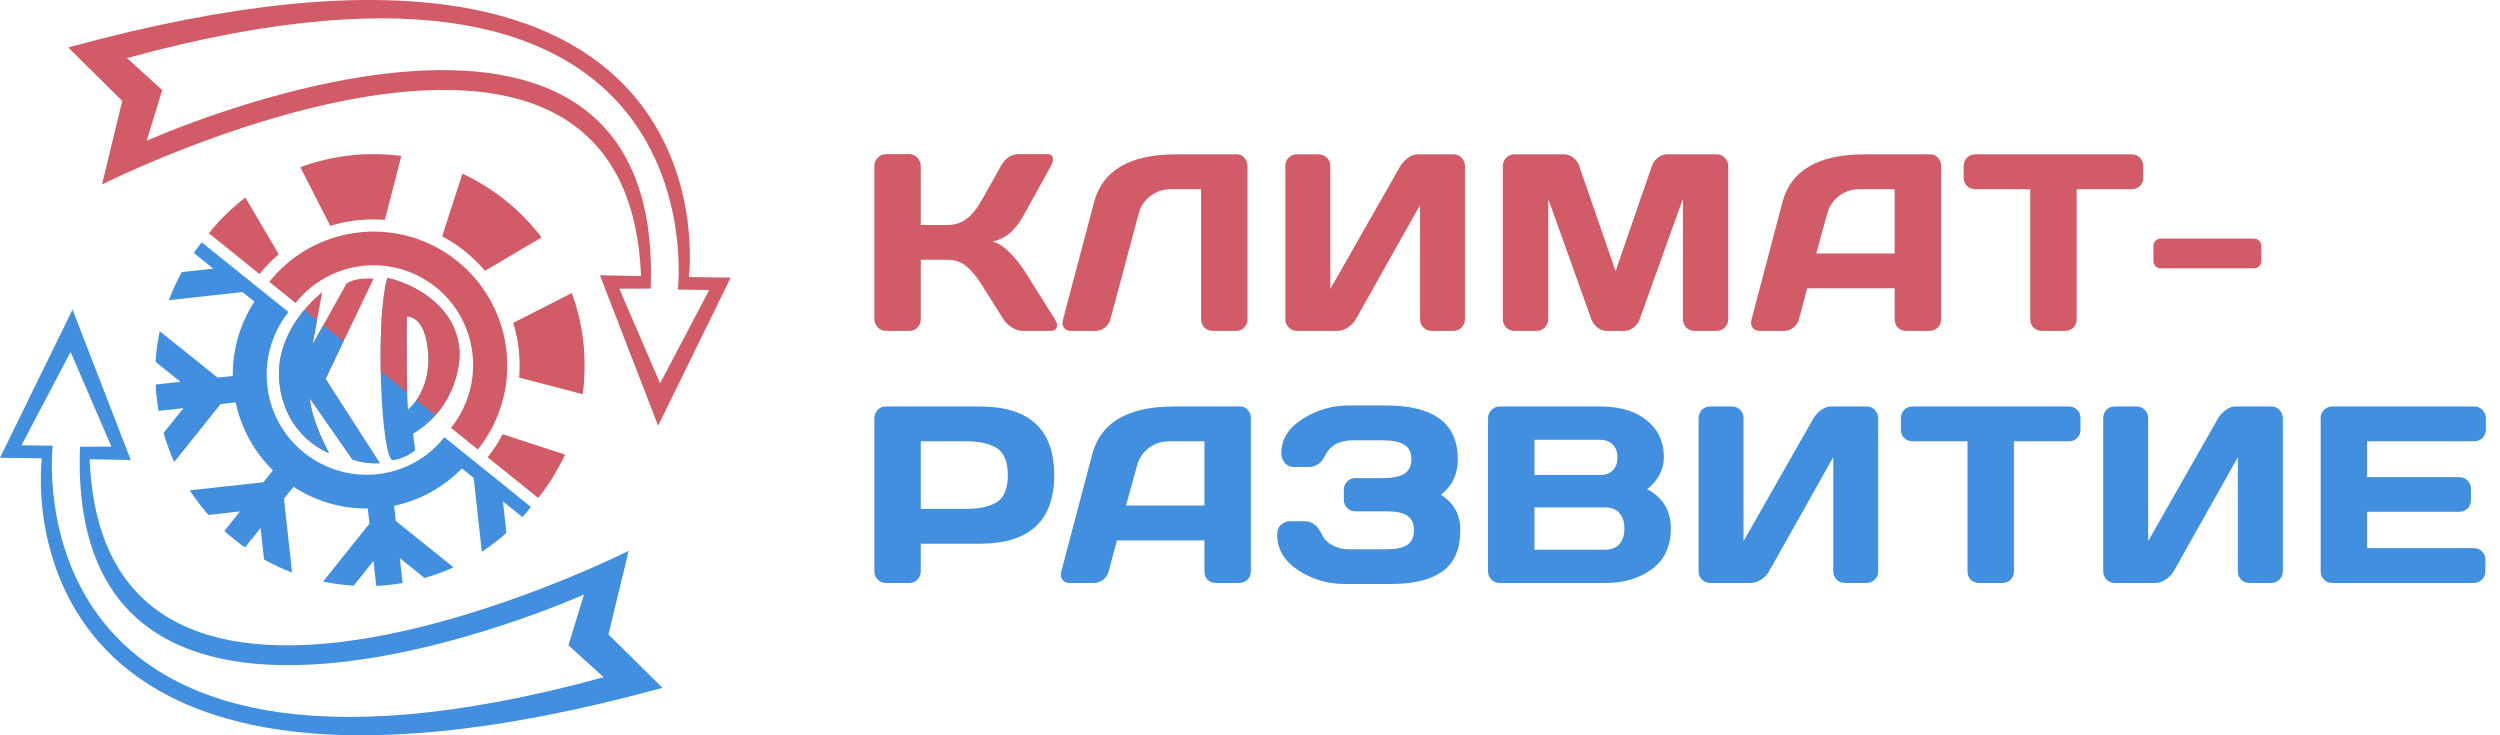 <?xml version="1.0" encoding="UTF-8"?> <svg xmlns="http://www.w3.org/2000/svg" width="476" height="140" viewBox="0 0 476 140" fill="none"> <g clip-path="url(#clip0_134_629)"> <path d="M85.44 60.54C81.339 54.314 73.755 52.923 73.755 52.923C71.382 60.884 72.599 87.792 74.807 87.599C77.016 87.405 79.046 85.748 79.046 85.748L78.661 82.585C84.623 79.004 86.638 73.585 87.293 69.807C87.878 66.594 87.215 63.279 85.44 60.54ZM81.532 67.238C82.052 74.659 77.678 77.953 77.678 77.953C77.293 72.592 77.436 60.289 77.436 60.289C77.436 60.289 81.012 59.822 81.532 67.238Z" fill="#418FDE"></path> <path d="M68.337 44.263C65.014 44.624 61.794 45.641 58.864 47.255C55.935 48.868 53.352 51.047 51.265 53.665L56.275 57.693C57.828 55.733 59.752 54.099 61.936 52.885C64.121 51.672 66.523 50.903 69.004 50.623C71.486 50.343 73.999 50.557 76.398 51.253C78.797 51.949 81.035 53.114 82.984 54.679C84.933 56.245 86.553 58.181 87.754 60.376C88.954 62.572 89.709 64.983 89.977 67.472C90.244 69.961 90.019 72.478 89.313 74.88C88.607 77.281 87.435 79.519 85.864 81.465L90.981 85.578C94.135 81.641 96.052 76.855 96.49 71.825C96.928 66.796 95.868 61.749 93.443 57.323C91.018 52.898 87.338 49.293 82.868 46.966C78.398 44.638 73.34 43.692 68.333 44.247L68.337 44.263Z" fill="#D25B68"></path> <path d="M84.187 44.993C87.294 46.647 90.061 48.875 92.342 51.559L103.105 45.202C102.866 44.889 102.627 44.583 102.38 44.278L102.338 44.228C102.081 43.924 101.831 43.623 101.587 43.324C101.073 42.714 100.528 42.118 99.953 41.536L99.895 41.478C99.652 41.227 99.401 40.98 99.151 40.736L98.935 40.528C98.731 40.331 98.527 40.141 98.315 39.944L98.049 39.701C97.841 39.516 97.633 39.315 97.421 39.149L97.166 38.925C96.87 38.673 96.573 38.426 96.269 38.183C95.964 37.94 95.663 37.704 95.359 37.472L95.089 37.271L94.419 36.781L94.126 36.58L93.432 36.101L93.186 35.939C92.908 35.753 92.627 35.572 92.346 35.398C92.311 35.374 92.275 35.352 92.238 35.332C90.886 34.493 89.486 33.736 88.045 33.065L84.187 44.993Z" fill="#D25B68"></path> <path d="M97.725 61.471C98.751 64.846 99.133 68.384 98.85 71.9L110.951 75.056C111.059 74.264 111.14 73.469 111.201 72.673C111.201 72.627 111.201 72.576 111.201 72.53C111.228 72.182 111.248 71.839 111.263 71.491C111.263 71.437 111.263 71.383 111.263 71.329C111.294 70.537 111.305 69.745 111.29 68.953C111.29 68.567 111.29 68.2 111.255 67.825V67.621C111.255 67.292 111.221 66.968 111.194 66.643C111.194 66.578 111.194 66.512 111.194 66.446C111.132 65.674 111.051 64.901 110.943 64.129C110.943 64.075 110.943 64.024 110.924 63.974C110.878 63.65 110.828 63.329 110.774 63.005L110.727 62.738C110.673 62.437 110.619 62.139 110.562 61.838L110.515 61.602C110.365 60.857 110.192 60.111 109.995 59.374C109.995 59.289 109.953 59.208 109.93 59.127C109.853 58.841 109.776 58.559 109.691 58.273C109.664 58.172 109.633 58.072 109.602 57.971C109.517 57.691 109.429 57.409 109.336 57.126C109.309 57.044 109.286 56.963 109.259 56.882C109.136 56.519 109.012 56.152 108.874 55.793L97.725 61.471Z" fill="#D25B68"></path> <path d="M46.714 37.611C46.402 37.851 46.09 38.098 45.785 38.349C44.861 39.101 43.961 39.899 43.088 40.744L43.011 40.825C42.769 41.059 42.53 41.299 42.294 41.543L42.09 41.76L41.512 42.378L41.273 42.644C41.088 42.849 40.888 43.058 40.722 43.27L40.502 43.525C40.245 43.819 39.999 44.116 39.762 44.417L49.416 52.174C50.511 50.806 51.735 49.546 53.069 48.411L46.714 37.611Z" fill="#D25B68"></path> <path d="M92.839 87.061L102.473 94.814C102.716 94.513 102.951 94.208 103.186 93.898L103.386 93.628L103.876 92.956L104.08 92.662C104.242 92.431 104.4 92.199 104.558 91.963L104.723 91.712C104.908 91.43 105.089 91.144 105.267 90.859C105.29 90.828 105.309 90.793 105.328 90.762C105.96 89.732 106.542 88.685 107.074 87.622C107.251 87.266 107.425 86.911 107.59 86.552L95.702 82.689C94.885 84.233 93.927 85.696 92.839 87.061Z" fill="#D25B68"></path> <path d="M65.532 29.731L65.347 29.758L64.376 29.913L64.175 29.948C63.809 30.013 63.443 30.079 63.081 30.156H63.058C62.287 30.314 61.516 30.496 60.745 30.701L60.587 30.743C60.256 30.832 59.928 30.925 59.597 31.025L59.45 31.068C58.68 31.299 57.936 31.551 57.185 31.84L62.873 42.996C66.239 41.966 69.769 41.582 73.278 41.864L76.414 29.693C76.029 29.642 75.644 29.596 75.258 29.557L75.046 29.538L74.121 29.457L73.829 29.438C73.528 29.438 73.227 29.399 72.923 29.387H72.688C71.917 29.357 71.146 29.349 70.376 29.364H70.16L69.223 29.395H68.965C68.638 29.395 68.31 29.434 67.983 29.461H67.832C67.069 29.535 66.302 29.626 65.532 29.731Z" fill="#D25B68"></path> <path d="M95.382 91.909L91.875 89.09L85.174 83.705L84.588 83.234C84.059 83.891 83.522 84.54 82.912 85.123C80.52 87.427 77.563 89.056 74.341 89.847C72.703 90.252 71.018 90.434 69.331 90.395C66.291 90.318 63.314 89.507 60.653 88.031C60.468 87.931 60.267 87.826 60.102 87.718L59.952 87.633C59.228 87.2 58.536 86.717 57.878 86.189C57.222 85.657 56.6 85.085 56.017 84.474C53.731 82.079 52.112 79.127 51.319 75.91C50.917 74.267 50.732 72.579 50.768 70.888C50.867 66.711 52.332 62.682 54.938 59.42L54.348 58.949L47.647 53.564L44.144 50.752L38.406 46.144C38.149 46.463 37.898 46.788 37.654 47.117L37.596 47.198C37.358 47.515 37.126 47.836 36.899 48.16L40.606 51.142L34.617 51.803C34.132 52.672 33.689 53.553 33.276 54.445C32.864 55.337 32.506 56.241 32.147 57.149L46.171 55.604L48.441 57.431C45.7 61.634 44.266 66.559 44.321 71.58L41.438 71.897L30.409 63.055C30.313 63.518 30.224 63.982 30.147 64.445C30.147 64.499 30.128 64.554 30.12 64.608C29.966 65.515 29.847 66.427 29.735 67.343C29.735 67.416 29.735 67.489 29.735 67.563C29.692 68.011 29.658 68.459 29.631 68.903L34.34 72.688L29.639 73.214C29.716 74.898 29.9 76.575 30.19 78.235L34.922 77.714L31.149 82.434C31.273 82.867 31.404 83.296 31.535 83.724L31.581 83.875C31.589 83.894 31.595 83.913 31.6 83.933C31.89 84.806 32.208 85.671 32.552 86.528C32.552 86.552 32.552 86.575 32.583 86.602L32.61 86.671C32.791 87.108 32.976 87.544 33.169 87.973L41.997 76.93L44.88 76.613C45.91 81.533 48.375 86.036 51.963 89.549L50.152 91.817L36.124 93.362C36.656 94.177 37.223 94.976 37.816 95.757C38.41 96.529 39.038 97.302 39.697 98.043L45.689 97.383L42.714 101.103C43.007 101.369 43.307 101.632 43.608 101.875L43.658 101.921L43.681 101.941C43.993 102.207 44.309 102.47 44.633 102.713C44.953 102.972 45.281 103.223 45.608 103.486L45.681 103.544C45.997 103.783 46.317 104.015 46.641 104.243L49.612 100.527L50.275 106.53C51.143 107.014 52.022 107.462 52.911 107.874C53.8 108.288 54.699 108.667 55.608 109.01L54.067 94.949L55.882 92.686C60.086 95.436 65.009 96.873 70.029 96.815L70.345 99.7L61.524 110.732C61.982 110.825 62.441 110.914 62.9 110.991L63.077 111.022C63.979 111.171 64.878 111.292 65.774 111.385L66.01 111.404C66.457 111.447 66.9 111.482 67.347 111.509L71.112 106.8L71.644 111.559C73.323 111.478 74.996 111.292 76.653 111.003L76.133 106.275L80.823 110.045C81.255 109.921 81.682 109.792 82.106 109.658L82.326 109.589C83.197 109.303 84.058 108.986 84.908 108.639H84.931L85.058 108.585C85.494 108.407 85.925 108.222 86.353 108.025L75.351 99.187L75.035 96.301C79.944 95.263 84.436 92.788 87.941 89.19L90.195 91.002L91.737 105.058C93.382 103.981 94.946 102.782 96.415 101.473L95.756 95.471L99.463 98.453C99.729 98.159 99.991 97.862 100.253 97.557L100.284 97.518L100.315 97.487C100.581 97.174 100.843 96.857 101.086 96.533L95.382 91.909Z" fill="#418FDE"></path> <path d="M61.35 55.627C61.35 55.627 52.071 62.58 53.211 72.955C54.352 83.33 62.653 86.258 62.653 86.258C62.653 86.258 59.335 80.259 58.996 75.856L67.119 87.494C68.791 88.049 70.552 88.284 72.31 88.189L61.986 72.155C61.986 72.155 71.123 53.089 71.115 53.085C69.674 52.962 67.539 52.981 65.986 53.966L59.493 65.62L61.35 55.627Z" fill="#D25B68"></path> <path d="M57.928 59.011C55.416 62.031 52.533 66.91 53.211 72.955C54.367 83.342 62.653 86.274 62.653 86.274C62.653 86.274 59.335 80.275 58.996 75.871L67.119 87.51C68.792 88.059 70.553 88.289 72.31 88.189L61.986 72.155L65.397 65.013L61.543 61.923L59.493 65.6L60.356 60.965" fill="#418FDE"></path> <path d="M85.44 60.54C81.339 54.314 73.755 52.923 73.755 52.923C72.703 56.461 72.36 63.739 72.495 70.711L77.543 74.778C77.359 68.826 77.447 60.289 77.447 60.289C77.447 60.289 81.012 59.822 81.532 67.242C81.837 71.58 80.472 74.504 79.285 76.188L82.889 79.089C85.188 76.472 86.708 73.26 87.274 69.819C87.867 66.604 87.211 63.285 85.44 60.54Z" fill="#D25B68"></path> <path d="M12.983 9.035L23.276 19.213L19.422 35.124C19.422 35.124 119.429 -15.273 122.046 52.564L114.226 52.413L125.31 81.055L139.125 52.857L131.159 52.753C131.159 52.753 141.437 -26.147 12.983 9.035ZM135.032 55.217L125.683 72.986L117.914 54.97L123.888 54.947C126.662 -17.61 27.931 26.803 27.931 26.803L30.891 17.147L24.178 11.055C137.977 -20.109 129.067 55.136 129.067 55.136L135.032 55.217Z" fill="#D25B68"></path> <path d="M126.138 130.965L115.849 120.787L119.703 104.876C119.703 104.876 19.681 155.273 17.076 87.436L24.898 87.587L13.812 58.941L0 87.158L7.966 87.266C7.966 87.266 -2.316 166.139 126.138 130.965ZM4.089 84.779L13.442 67.01L21.207 85.03L15.233 85.053C12.459 157.606 111.19 113.197 111.19 113.197L108.23 122.853L114.943 128.945C1.121 160.105 10.035 84.86 10.035 84.86L4.089 84.779Z" fill="#418FDE"></path> </g> <path d="M201.258 61.969C201.258 62.656 200.852 63 200.039 63H194.672C194.062 63 193.406 62.789 192.703 62.367C192 61.93 191.453 61.406 191.062 60.797L186.938 54.258C185.953 52.664 184.961 51.469 183.961 50.672C182.961 49.859 181.758 49.453 180.352 49.453H175.312V60.844C175.312 61.453 175.094 61.969 174.656 62.391C174.234 62.797 173.719 63 173.109 63H168.703C168.094 63 167.57 62.781 167.133 62.344C166.695 61.891 166.477 61.359 166.477 60.75V31.617C166.477 31.008 166.695 30.477 167.133 30.023C167.57 29.57 168.094 29.344 168.703 29.344H173.109C173.719 29.344 174.234 29.57 174.656 30.023C175.094 30.477 175.312 31.008 175.312 31.617V42.844H180.352C181.727 42.844 182.93 42.469 183.961 41.719C185.008 40.969 186 39.758 186.938 38.086L190.57 31.617C191.398 30.117 192.523 29.359 193.945 29.344H199.359C200.109 29.344 200.484 29.672 200.484 30.328C200.484 30.688 200.352 31.117 200.086 31.617L195 40.828C194.266 42.172 193.438 43.281 192.516 44.156C191.609 45.031 190.422 45.648 188.953 46.008C189.984 46.227 191.039 46.875 192.117 47.953C193.211 49.031 194.172 50.203 195 51.469L200.859 60.797C201.125 61.25 201.258 61.641 201.258 61.969ZM202.347 61.031L208.3 38.531C209.894 32.453 215.074 29.406 223.839 29.391H235.558C236.105 29.391 236.566 29.617 236.941 30.07C237.332 30.523 237.527 31.039 237.527 31.617V60.797C237.527 61.406 237.316 61.93 236.894 62.367C236.488 62.789 235.98 63 235.371 63H230.894C230.285 63 229.761 62.789 229.324 62.367C228.902 61.93 228.691 61.406 228.691 60.797V36.023H222.972C221.472 36.023 220.16 36.453 219.035 37.312C217.925 38.156 217.175 39.297 216.785 40.734L211.417 60.797C211.261 61.438 210.91 61.969 210.363 62.391C209.816 62.797 209.238 63 208.628 63H203.871C203.324 63 202.917 62.828 202.652 62.484C202.402 62.141 202.277 61.852 202.277 61.617C202.292 61.383 202.316 61.188 202.347 61.031ZM244.733 60.797V31.617C244.733 30.977 244.944 30.445 245.366 30.023C245.788 29.602 246.319 29.391 246.96 29.391H251.085C251.694 29.391 252.21 29.602 252.632 30.023C253.069 30.445 253.288 30.961 253.288 31.57V55.031L266.624 31.617C266.983 31.008 267.476 30.484 268.101 30.047C268.726 29.609 269.304 29.391 269.835 29.391H276.749C277.358 29.391 277.874 29.609 278.296 30.047C278.718 30.484 278.929 31.008 278.929 31.617V60.797C278.929 61.406 278.71 61.93 278.272 62.367C277.835 62.789 277.312 63 276.702 63H272.577C271.968 63 271.444 62.789 271.007 62.367C270.585 61.93 270.374 61.406 270.374 60.797V39.047L258.14 60.797C257.78 61.406 257.272 61.93 256.616 62.367C255.96 62.789 255.327 63 254.718 63H246.96C246.351 63 245.827 62.789 245.39 62.367C244.952 61.93 244.733 61.406 244.733 60.797ZM286.135 60.75V31.664C286.135 31.023 286.346 30.484 286.768 30.047C287.19 29.609 287.706 29.391 288.315 29.391H297.854C298.463 29.391 299.042 29.609 299.588 30.047C300.135 30.484 300.503 31.008 300.69 31.617L307.604 51.633L314.518 31.617C314.706 31.008 315.073 30.484 315.62 30.047C316.167 29.609 316.745 29.391 317.354 29.391H326.893C327.503 29.391 328.01 29.609 328.417 30.047C328.838 30.484 329.049 31.023 329.049 31.664V60.75C329.049 61.391 328.831 61.93 328.393 62.367C327.971 62.789 327.456 63 326.846 63H322.628C322.018 63 321.495 62.789 321.057 62.367C320.635 61.93 320.424 61.391 320.424 60.75V37.852L312.151 60.891C311.932 61.469 311.549 61.969 311.003 62.391C310.456 62.797 309.878 63 309.268 63H305.917C305.307 63 304.729 62.797 304.182 62.391C303.651 61.969 303.268 61.469 303.034 60.891L294.784 37.852V60.75C294.784 61.391 294.565 61.93 294.128 62.367C293.706 62.789 293.19 63 292.581 63H288.362C287.753 63 287.229 62.789 286.792 62.367C286.354 61.93 286.135 61.391 286.135 60.75ZM333.49 60.844L339.373 38.531C340.967 32.453 346.154 29.406 354.936 29.391H367.568C368.147 29.391 368.623 29.609 368.998 30.047C369.389 30.484 369.584 30.992 369.584 31.57V60.844C369.584 61.453 369.365 61.969 368.928 62.391C368.49 62.797 367.967 63 367.357 63H362.951C362.311 63 361.779 62.797 361.357 62.391C360.951 61.969 360.748 61.438 360.748 60.797V54.891H344.084L342.514 60.797C342.357 61.438 342.006 61.969 341.459 62.391C340.912 62.797 340.334 63 339.725 63H335.107C334.498 63 334.061 62.828 333.795 62.484C333.529 62.125 333.397 61.812 333.397 61.547C333.412 61.281 333.443 61.047 333.49 60.844ZM345.818 48.258H360.748V36.023H354.068C352.568 36.023 351.256 36.453 350.131 37.312C349.022 38.156 348.272 39.297 347.881 40.734L345.818 48.258ZM373.884 33.82V31.617C373.884 30.977 374.095 30.445 374.517 30.023C374.939 29.602 375.47 29.391 376.111 29.391H405.853C406.494 29.391 407.025 29.602 407.447 30.023C407.869 30.445 408.08 30.977 408.08 31.617V33.82C408.08 34.461 407.869 34.992 407.447 35.414C407.025 35.82 406.494 36.023 405.853 36.023H395.4V60.844C395.4 61.453 395.181 61.969 394.744 62.391C394.322 62.797 393.806 63 393.197 63H388.767C388.158 63 387.634 62.797 387.197 62.391C386.775 61.969 386.564 61.453 386.564 60.844V36.023H376.111C375.47 36.023 374.939 35.82 374.517 35.414C374.095 34.992 373.884 34.461 373.884 33.82ZM410.013 49.664V46.875C410.013 46.453 410.146 46.109 410.411 45.844C410.693 45.562 411.036 45.422 411.443 45.422H429.114C429.536 45.422 429.88 45.562 430.146 45.844C430.427 46.109 430.568 46.453 430.568 46.875V49.664C430.568 50.086 430.427 50.43 430.146 50.695C429.88 50.961 429.536 51.094 429.114 51.094H411.443C411.021 51.094 410.677 50.961 410.411 50.695C410.146 50.43 410.013 50.086 410.013 49.664Z" fill="#D25B68"></path> <path d="M166.477 108.797V79.617C166.477 79.008 166.688 78.484 167.109 78.047C167.531 77.609 168.047 77.391 168.656 77.391H186.539C195.992 77.391 200.719 81.75 200.719 90.469C200.719 99.172 195.992 103.523 186.539 103.523H175.312V108.797C175.312 109.406 175.094 109.93 174.656 110.367C174.234 110.789 173.719 111 173.109 111H168.703C168.094 111 167.57 110.789 167.133 110.367C166.695 109.93 166.477 109.406 166.477 108.797ZM175.312 96.891H183.867C186.492 96.891 188.484 96.453 189.844 95.578C191.203 94.688 191.883 92.984 191.883 90.469C191.883 87.938 191.203 86.234 189.844 85.359C188.484 84.469 186.492 84.023 183.867 84.023H175.312V96.891ZM202.066 108.844L207.949 86.531C209.542 80.453 214.73 77.406 223.511 77.391H236.144C236.722 77.391 237.199 77.609 237.574 78.047C237.964 78.484 238.16 78.992 238.16 79.57V108.844C238.16 109.453 237.941 109.969 237.503 110.391C237.066 110.797 236.542 111 235.933 111H231.527C230.886 111 230.355 110.797 229.933 110.391C229.527 109.969 229.324 109.438 229.324 108.797V102.891H212.66L211.089 108.797C210.933 109.438 210.582 109.969 210.035 110.391C209.488 110.797 208.91 111 208.3 111H203.683C203.074 111 202.636 110.828 202.371 110.484C202.105 110.125 201.972 109.812 201.972 109.547C201.988 109.281 202.019 109.047 202.066 108.844ZM214.394 96.258H229.324V84.023H222.644C221.144 84.023 219.832 84.453 218.707 85.312C217.597 86.156 216.847 87.297 216.457 88.734L214.394 96.258ZM243.187 101.836C243.187 100.914 243.46 100.25 244.007 99.844C244.554 99.438 245.085 99.234 245.601 99.234H248.366C249.804 99.234 250.929 100.102 251.741 101.836C252.132 102.664 252.788 103.328 253.71 103.828C254.632 104.328 255.655 104.578 256.78 104.578H264.116C265.819 104.578 267.093 104.305 267.937 103.758C268.78 103.211 269.202 102.281 269.202 100.969C269.202 99.656 268.78 98.727 267.937 98.18C267.093 97.633 265.819 97.359 264.116 97.359H258.069C257.46 97.359 256.937 97.148 256.499 96.727C256.077 96.289 255.866 95.766 255.866 95.156V93.234C255.866 92.656 256.069 92.148 256.476 91.711C256.897 91.258 257.397 91.031 257.976 91.031H263.249C265.14 91.031 266.522 90.75 267.397 90.188C268.288 89.625 268.733 88.711 268.733 87.445C268.733 86.164 268.288 85.242 267.397 84.68C266.522 84.117 265.14 83.836 263.249 83.836H257.554C255.022 83.836 253.272 84.797 252.304 86.719C251.601 88.188 250.546 88.922 249.14 88.922H246.351C245.601 88.922 245.015 88.648 244.593 88.102C244.171 87.555 243.96 86.961 243.96 86.32C243.96 83.664 245.304 81.484 247.991 79.781C250.679 78.062 253.593 77.203 256.733 77.203H263.929C273.022 77.203 277.569 80.625 277.569 87.469C277.569 90.312 276.491 92.555 274.335 94.195C276.804 95.727 278.038 97.984 278.038 100.969C278.038 104.578 276.905 107.188 274.64 108.797C272.39 110.391 269.155 111.188 264.937 111.188H255.96C252.788 111.188 249.866 110.32 247.194 108.586C244.522 106.836 243.187 104.586 243.187 101.836ZM283.323 79.617C283.323 79.008 283.542 78.484 283.979 78.047C284.417 77.609 284.94 77.391 285.549 77.391H304.604C309.276 77.391 312.721 78.734 314.94 81.422C316.174 82.906 316.792 84.805 316.792 87.117C316.792 89.414 315.737 91.422 313.628 93.141C316.628 94.75 318.128 97.25 318.128 100.641C318.128 104.031 316.924 106.609 314.518 108.375C312.128 110.125 309.19 111 305.706 111H285.549C284.94 111 284.417 110.789 283.979 110.367C283.542 109.93 283.323 109.406 283.323 108.797V79.617ZM292.159 104.672H305.565C306.768 104.672 307.69 104.312 308.331 103.594C308.971 102.875 309.292 101.891 309.292 100.641C309.292 99.391 308.971 98.406 308.331 97.688C307.69 96.969 306.768 96.609 305.565 96.609H292.159V104.672ZM292.159 90.445H304.698C305.682 90.445 306.471 90.156 307.065 89.578C307.659 88.984 307.956 88.164 307.956 87.117C307.956 86.055 307.659 85.227 307.065 84.633C306.471 84.039 305.682 83.742 304.698 83.742H292.159V90.445ZM323.412 108.797V79.617C323.412 78.977 323.623 78.445 324.045 78.023C324.467 77.602 324.998 77.391 325.639 77.391H329.764C330.373 77.391 330.889 77.602 331.311 78.023C331.748 78.445 331.967 78.961 331.967 79.57V103.031L345.303 79.617C345.662 79.008 346.154 78.484 346.779 78.047C347.404 77.609 347.982 77.391 348.514 77.391H355.428C356.037 77.391 356.553 77.609 356.975 78.047C357.397 78.484 357.607 79.008 357.607 79.617V108.797C357.607 109.406 357.389 109.93 356.951 110.367C356.514 110.789 355.99 111 355.381 111H351.256C350.647 111 350.123 110.789 349.686 110.367C349.264 109.93 349.053 109.406 349.053 108.797V87.047L336.818 108.797C336.459 109.406 335.951 109.93 335.295 110.367C334.639 110.789 334.006 111 333.397 111H325.639C325.029 111 324.506 110.789 324.068 110.367C323.631 109.93 323.412 109.406 323.412 108.797ZM361.931 81.82V79.617C361.931 78.977 362.142 78.445 362.564 78.023C362.986 77.602 363.517 77.391 364.158 77.391H393.9C394.541 77.391 395.072 77.602 395.494 78.023C395.916 78.445 396.127 78.977 396.127 79.617V81.82C396.127 82.461 395.916 82.992 395.494 83.414C395.072 83.82 394.541 84.023 393.9 84.023H383.447V108.844C383.447 109.453 383.228 109.969 382.791 110.391C382.369 110.797 381.853 111 381.244 111H376.814C376.205 111 375.681 110.797 375.244 110.391C374.822 109.969 374.611 109.453 374.611 108.844V84.023H364.158C363.517 84.023 362.986 83.82 362.564 83.414C362.142 82.992 361.931 82.461 361.931 81.82ZM400.45 108.797V79.617C400.45 78.977 400.661 78.445 401.083 78.023C401.505 77.602 402.036 77.391 402.677 77.391H406.802C407.411 77.391 407.927 77.602 408.349 78.023C408.786 78.445 409.005 78.961 409.005 79.57V103.031L422.341 79.617C422.7 79.008 423.193 78.484 423.818 78.047C424.443 77.609 425.021 77.391 425.552 77.391H432.466C433.075 77.391 433.591 77.609 434.013 78.047C434.435 78.484 434.646 79.008 434.646 79.617V108.797C434.646 109.406 434.427 109.93 433.989 110.367C433.552 110.789 433.028 111 432.419 111H428.294C427.685 111 427.161 110.789 426.724 110.367C426.302 109.93 426.091 109.406 426.091 108.797V87.047L413.857 108.797C413.497 109.406 412.989 109.93 412.333 110.367C411.677 110.789 411.044 111 410.435 111H402.677C402.068 111 401.544 110.789 401.107 110.367C400.669 109.93 400.45 109.406 400.45 108.797ZM441.852 108.75V79.57C441.852 78.961 442.071 78.445 442.508 78.023C442.946 77.602 443.469 77.391 444.079 77.391H471.102C471.712 77.391 472.227 77.609 472.649 78.047C473.087 78.484 473.305 79.008 473.305 79.617V81.82C473.305 82.43 473.087 82.953 472.649 83.391C472.227 83.812 471.712 84.023 471.102 84.023H450.688V90.844H468.266C468.876 90.844 469.391 91.062 469.813 91.5C470.251 91.922 470.469 92.438 470.469 93.047V95.25C470.469 95.859 470.251 96.383 469.813 96.82C469.391 97.242 468.876 97.453 468.266 97.453H450.688V104.367H471.055C471.649 104.367 472.157 104.578 472.579 105C473.001 105.422 473.212 105.938 473.212 106.547V108.797C473.212 109.406 472.993 109.93 472.555 110.367C472.118 110.789 471.594 111 470.985 111H444.079C443.469 111 442.946 110.789 442.508 110.367C442.071 109.93 441.852 109.391 441.852 108.75Z" fill="#418FDE"></path> <defs> <clipPath id="clip0_134_629"> <rect width="139.125" height="140" fill="white"></rect> </clipPath> </defs> </svg> 